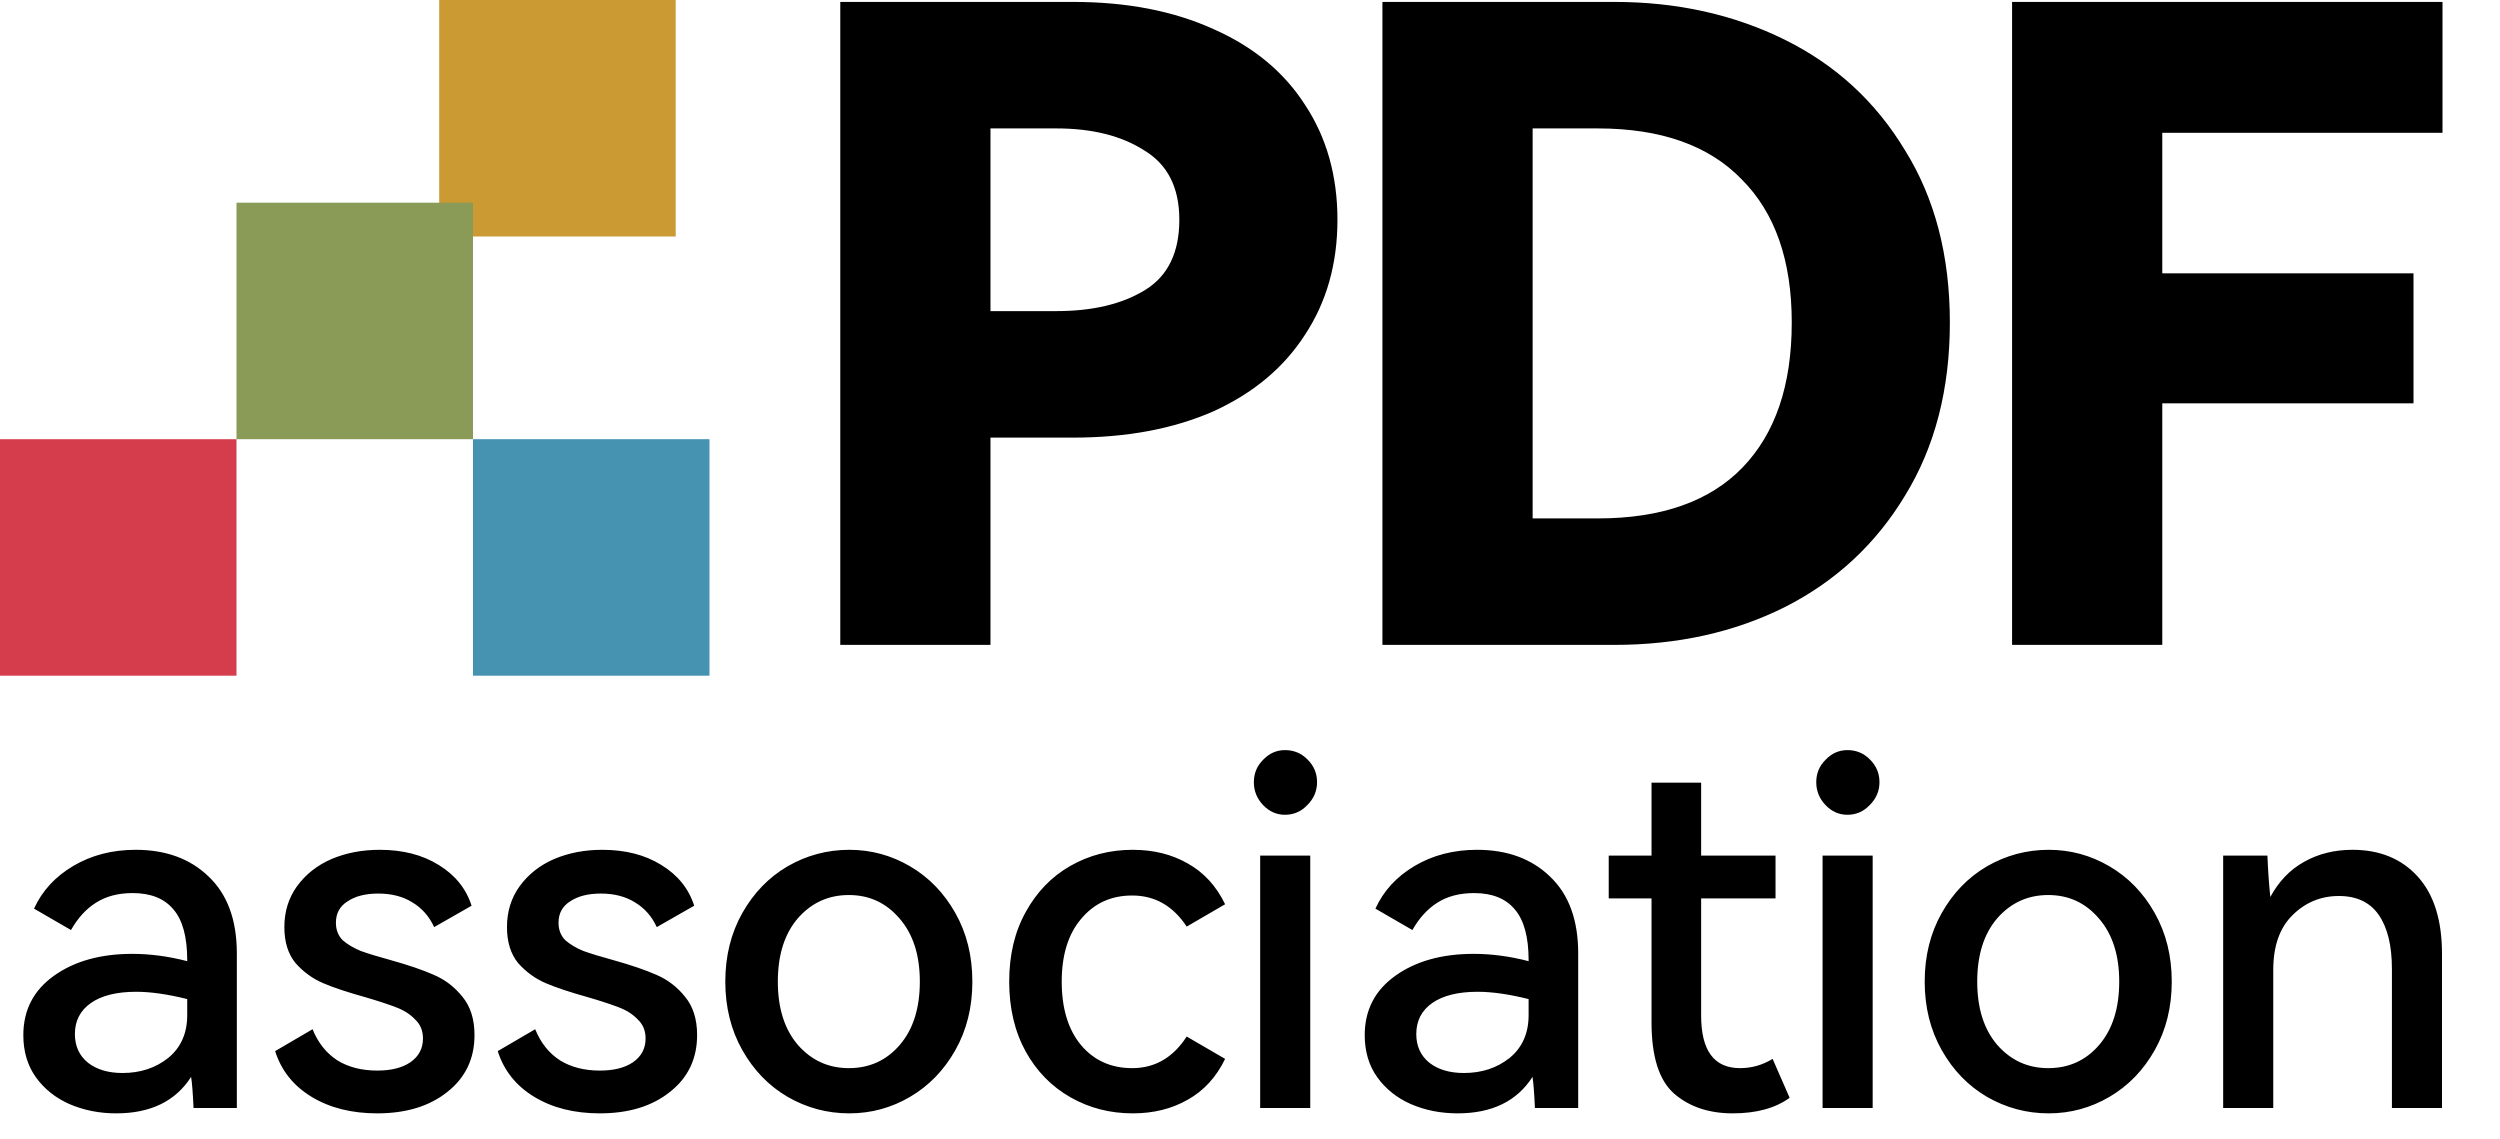 <svg width="90" height="41" viewBox="0 0 90 41" fill="none" xmlns="http://www.w3.org/2000/svg">
<rect x="15.811" width="8.514" height="8.514" fill="#CC9A33"/>
<rect x="8.514" y="7.297" width="8.514" height="8.514" fill="#8A9B58"/>
<rect x="17.027" y="15.811" width="8.514" height="8.514" fill="#4592B1"/>
<rect y="15.811" width="8.514" height="8.514" fill="#D53D4D"/>
<path d="M38.629 0.069C40.569 0.069 42.255 0.396 43.689 1.049C45.122 1.682 46.219 2.588 46.978 3.769C47.758 4.949 48.148 6.33 48.148 7.911C48.148 9.492 47.758 10.873 46.978 12.054C46.219 13.234 45.122 14.151 43.689 14.805C42.255 15.437 40.569 15.754 38.629 15.754H35.657V23.216H30.25V0.069H38.629ZM38.029 11.2C39.336 11.2 40.4 10.947 41.222 10.441C42.045 9.935 42.456 9.092 42.456 7.911C42.456 6.752 42.034 5.919 41.191 5.413C40.369 4.886 39.315 4.623 38.029 4.623H35.657V11.2H38.029ZM58.115 0.069C60.371 0.069 62.416 0.522 64.25 1.429C66.084 2.335 67.528 3.663 68.582 5.413C69.657 7.142 70.195 9.208 70.195 11.611C70.195 14.014 69.657 16.091 68.582 17.84C67.528 19.59 66.084 20.929 64.25 21.857C62.437 22.763 60.392 23.216 58.115 23.216H49.767V0.069H58.115ZM57.515 18.663C59.813 18.663 61.552 18.051 62.732 16.829C63.913 15.606 64.503 13.867 64.503 11.611C64.503 9.376 63.902 7.658 62.701 6.457C61.52 5.234 59.791 4.623 57.515 4.623H55.175V18.663H57.515ZM72.435 0.069H87.93V4.781H77.842V9.84H86.886V14.52H77.842V23.216H72.435V0.069Z" fill="black"/>
<path d="M4.884 30.593C5.97 30.593 6.845 30.913 7.51 31.555C8.187 32.197 8.526 33.119 8.526 34.321V39.889H6.968C6.944 39.363 6.915 38.99 6.88 38.768C6.32 39.643 5.421 40.081 4.184 40.081C3.577 40.081 3.017 39.97 2.503 39.748C2.002 39.527 1.599 39.206 1.295 38.786C0.992 38.365 0.84 37.858 0.84 37.263C0.84 36.364 1.208 35.652 1.943 35.127C2.679 34.602 3.618 34.339 4.762 34.339C5.404 34.339 6.063 34.426 6.74 34.602V34.566C6.74 33.738 6.577 33.131 6.25 32.746C5.923 32.349 5.433 32.151 4.779 32.151C4.254 32.151 3.811 32.267 3.449 32.501C3.099 32.722 2.801 33.049 2.556 33.481L1.225 32.711C1.517 32.069 1.99 31.555 2.644 31.17C3.297 30.785 4.044 30.593 4.884 30.593ZM6.74 35.967C6.04 35.792 5.427 35.704 4.902 35.704C4.202 35.704 3.659 35.839 3.274 36.107C2.889 36.376 2.696 36.749 2.696 37.227C2.696 37.659 2.854 38.004 3.169 38.26C3.484 38.505 3.898 38.628 4.412 38.628C5.054 38.628 5.602 38.447 6.057 38.085C6.512 37.712 6.74 37.198 6.74 36.545V35.967ZM17.082 37.263C17.082 38.114 16.756 38.797 16.102 39.311C15.46 39.824 14.62 40.081 13.581 40.081C12.659 40.081 11.871 39.883 11.217 39.486C10.564 39.089 10.126 38.541 9.905 37.84L11.252 37.052C11.451 37.543 11.749 37.916 12.145 38.173C12.542 38.418 13.021 38.541 13.581 38.541C14.083 38.541 14.48 38.441 14.771 38.243C15.075 38.033 15.227 37.747 15.227 37.385C15.227 37.105 15.133 36.877 14.946 36.702C14.771 36.516 14.544 36.37 14.264 36.265C13.995 36.16 13.622 36.037 13.143 35.897C12.513 35.722 12.005 35.553 11.62 35.389C11.247 35.226 10.92 34.987 10.64 34.672C10.371 34.345 10.237 33.913 10.237 33.376C10.237 32.816 10.389 32.326 10.692 31.905C11.007 31.474 11.422 31.147 11.935 30.925C12.46 30.703 13.038 30.593 13.668 30.593C14.497 30.593 15.203 30.773 15.787 31.135C16.382 31.497 16.779 31.987 16.977 32.606L15.629 33.376C15.454 32.991 15.191 32.693 14.841 32.483C14.503 32.273 14.095 32.168 13.616 32.168C13.161 32.168 12.793 32.261 12.513 32.448C12.233 32.623 12.093 32.88 12.093 33.218C12.093 33.475 12.175 33.685 12.338 33.849C12.513 34 12.729 34.129 12.986 34.234C13.242 34.327 13.604 34.438 14.071 34.566C14.701 34.742 15.215 34.917 15.612 35.092C16.02 35.267 16.364 35.529 16.645 35.88C16.936 36.23 17.082 36.691 17.082 37.263ZM25.096 37.263C25.096 38.114 24.77 38.797 24.116 39.311C23.474 39.824 22.634 40.081 21.595 40.081C20.673 40.081 19.885 39.883 19.232 39.486C18.578 39.089 18.14 38.541 17.919 37.84L19.267 37.052C19.465 37.543 19.763 37.916 20.16 38.173C20.556 38.418 21.035 38.541 21.595 38.541C22.097 38.541 22.494 38.441 22.785 38.243C23.089 38.033 23.241 37.747 23.241 37.385C23.241 37.105 23.147 36.877 22.96 36.702C22.785 36.516 22.558 36.37 22.278 36.265C22.009 36.16 21.636 36.037 21.157 35.897C20.527 35.722 20.019 35.553 19.634 35.389C19.261 35.226 18.934 34.987 18.654 34.672C18.386 34.345 18.251 33.913 18.251 33.376C18.251 32.816 18.403 32.326 18.706 31.905C19.021 31.474 19.436 31.147 19.949 30.925C20.475 30.703 21.052 30.593 21.683 30.593C22.511 30.593 23.217 30.773 23.801 31.135C24.396 31.497 24.793 31.987 24.991 32.606L23.643 33.376C23.468 32.991 23.206 32.693 22.855 32.483C22.517 32.273 22.108 32.168 21.63 32.168C21.175 32.168 20.807 32.261 20.527 32.448C20.247 32.623 20.107 32.88 20.107 33.218C20.107 33.475 20.189 33.685 20.352 33.849C20.527 34 20.743 34.129 21 34.234C21.256 34.327 21.618 34.438 22.085 34.566C22.715 34.742 23.229 34.917 23.626 35.092C24.034 35.267 24.379 35.529 24.659 35.88C24.951 36.23 25.096 36.691 25.096 37.263ZM26.111 35.337C26.111 34.415 26.316 33.592 26.724 32.868C27.133 32.145 27.675 31.584 28.352 31.188C29.041 30.791 29.782 30.593 30.576 30.593C31.358 30.593 32.087 30.791 32.764 31.188C33.441 31.584 33.984 32.145 34.392 32.868C34.801 33.592 35.005 34.415 35.005 35.337C35.005 36.259 34.801 37.082 34.392 37.805C33.984 38.529 33.441 39.089 32.764 39.486C32.087 39.883 31.358 40.081 30.576 40.081C29.782 40.081 29.041 39.883 28.352 39.486C27.675 39.089 27.133 38.529 26.724 37.805C26.316 37.082 26.111 36.259 26.111 35.337ZM28.002 35.337C28.002 36.294 28.241 37.052 28.72 37.613C29.21 38.173 29.823 38.453 30.558 38.453C31.305 38.453 31.918 38.173 32.396 37.613C32.875 37.052 33.114 36.294 33.114 35.337C33.114 34.38 32.869 33.621 32.379 33.061C31.9 32.501 31.293 32.221 30.558 32.221C29.823 32.221 29.21 32.501 28.72 33.061C28.241 33.621 28.002 34.38 28.002 35.337ZM40.76 38.453C41.577 38.453 42.231 38.074 42.721 37.315L44.104 38.12C43.789 38.774 43.34 39.264 42.756 39.591C42.184 39.918 41.525 40.081 40.778 40.081C39.961 40.081 39.214 39.889 38.537 39.503C37.86 39.118 37.323 38.57 36.926 37.858C36.529 37.134 36.331 36.294 36.331 35.337C36.331 34.38 36.529 33.545 36.926 32.833C37.323 32.11 37.86 31.555 38.537 31.17C39.214 30.785 39.961 30.593 40.778 30.593C41.525 30.593 42.184 30.756 42.756 31.083C43.34 31.409 43.789 31.9 44.104 32.553L42.721 33.358C42.231 32.612 41.577 32.238 40.76 32.238C40.002 32.238 39.389 32.518 38.922 33.078C38.455 33.627 38.222 34.38 38.222 35.337C38.222 36.306 38.455 37.07 38.922 37.63C39.389 38.179 40.002 38.453 40.76 38.453ZM46.259 29.332C45.955 29.332 45.693 29.215 45.471 28.982C45.249 28.748 45.139 28.474 45.139 28.159C45.139 27.844 45.249 27.576 45.471 27.354C45.693 27.12 45.955 27.004 46.259 27.004C46.586 27.004 46.86 27.12 47.082 27.354C47.303 27.576 47.414 27.844 47.414 28.159C47.414 28.474 47.298 28.748 47.064 28.982C46.842 29.215 46.574 29.332 46.259 29.332ZM47.169 39.889H45.366V30.802H47.169V39.889ZM53.174 30.593C54.259 30.593 55.135 30.913 55.8 31.555C56.477 32.197 56.815 33.119 56.815 34.321V39.889H55.257C55.234 39.363 55.205 38.99 55.17 38.768C54.61 39.643 53.711 40.081 52.474 40.081C51.867 40.081 51.307 39.97 50.793 39.748C50.291 39.527 49.889 39.206 49.585 38.786C49.282 38.365 49.13 37.858 49.13 37.263C49.13 36.364 49.498 35.652 50.233 35.127C50.968 34.602 51.908 34.339 53.051 34.339C53.693 34.339 54.353 34.426 55.03 34.602V34.566C55.03 33.738 54.866 33.131 54.539 32.746C54.213 32.349 53.723 32.151 53.069 32.151C52.544 32.151 52.1 32.267 51.739 32.501C51.388 32.722 51.091 33.049 50.846 33.481L49.515 32.711C49.807 32.069 50.28 31.555 50.933 31.17C51.587 30.785 52.334 30.593 53.174 30.593ZM55.03 35.967C54.33 35.792 53.717 35.704 53.191 35.704C52.491 35.704 51.949 35.839 51.563 36.107C51.178 36.376 50.986 36.749 50.986 37.227C50.986 37.659 51.143 38.004 51.458 38.26C51.773 38.505 52.188 38.628 52.701 38.628C53.343 38.628 53.892 38.447 54.347 38.085C54.802 37.712 55.03 37.198 55.03 36.545V35.967ZM64.427 39.521C63.913 39.894 63.231 40.081 62.379 40.081C61.515 40.081 60.809 39.842 60.26 39.363C59.724 38.885 59.455 38.033 59.455 36.807V32.343H57.914V30.802H59.455V28.177H61.241V30.802H63.919V32.343H61.241V36.562C61.241 37.823 61.708 38.453 62.641 38.453C63.062 38.453 63.452 38.342 63.814 38.12L64.427 39.521ZM66.506 29.332C66.202 29.332 65.94 29.215 65.718 28.982C65.496 28.748 65.385 28.474 65.385 28.159C65.385 27.844 65.496 27.576 65.718 27.354C65.94 27.12 66.202 27.004 66.506 27.004C66.832 27.004 67.107 27.12 67.329 27.354C67.55 27.576 67.661 27.844 67.661 28.159C67.661 28.474 67.544 28.748 67.311 28.982C67.089 29.215 66.821 29.332 66.506 29.332ZM67.416 39.889H65.613V30.802H67.416V39.889ZM69.289 35.337C69.289 34.415 69.494 33.592 69.902 32.868C70.311 32.145 70.853 31.584 71.53 31.188C72.219 30.791 72.96 30.593 73.754 30.593C74.535 30.593 75.265 30.791 75.942 31.188C76.619 31.584 77.162 32.145 77.57 32.868C77.978 33.592 78.183 34.415 78.183 35.337C78.183 36.259 77.978 37.082 77.57 37.805C77.162 38.529 76.619 39.089 75.942 39.486C75.265 39.883 74.535 40.081 73.754 40.081C72.96 40.081 72.219 39.883 71.53 39.486C70.853 39.089 70.311 38.529 69.902 37.805C69.494 37.082 69.289 36.259 69.289 35.337ZM71.18 35.337C71.18 36.294 71.419 37.052 71.898 37.613C72.388 38.173 73.001 38.453 73.736 38.453C74.483 38.453 75.096 38.173 75.574 37.613C76.053 37.052 76.292 36.294 76.292 35.337C76.292 34.38 76.047 33.621 75.557 33.061C75.078 32.501 74.471 32.221 73.736 32.221C73.001 32.221 72.388 32.501 71.898 33.061C71.419 33.621 71.18 34.38 71.18 35.337ZM84.691 30.593C85.671 30.593 86.453 30.913 87.037 31.555C87.62 32.197 87.912 33.125 87.912 34.339V39.889H86.109V34.882C86.109 34.041 85.951 33.394 85.636 32.938C85.321 32.483 84.843 32.256 84.201 32.256C83.547 32.256 82.987 32.489 82.52 32.956C82.065 33.411 81.837 34.065 81.837 34.917V39.889H80.034V30.802H81.627C81.65 31.374 81.686 31.87 81.732 32.291C82.036 31.73 82.438 31.31 82.94 31.03C83.454 30.738 84.037 30.593 84.691 30.593Z" fill="black"/>
</svg>
